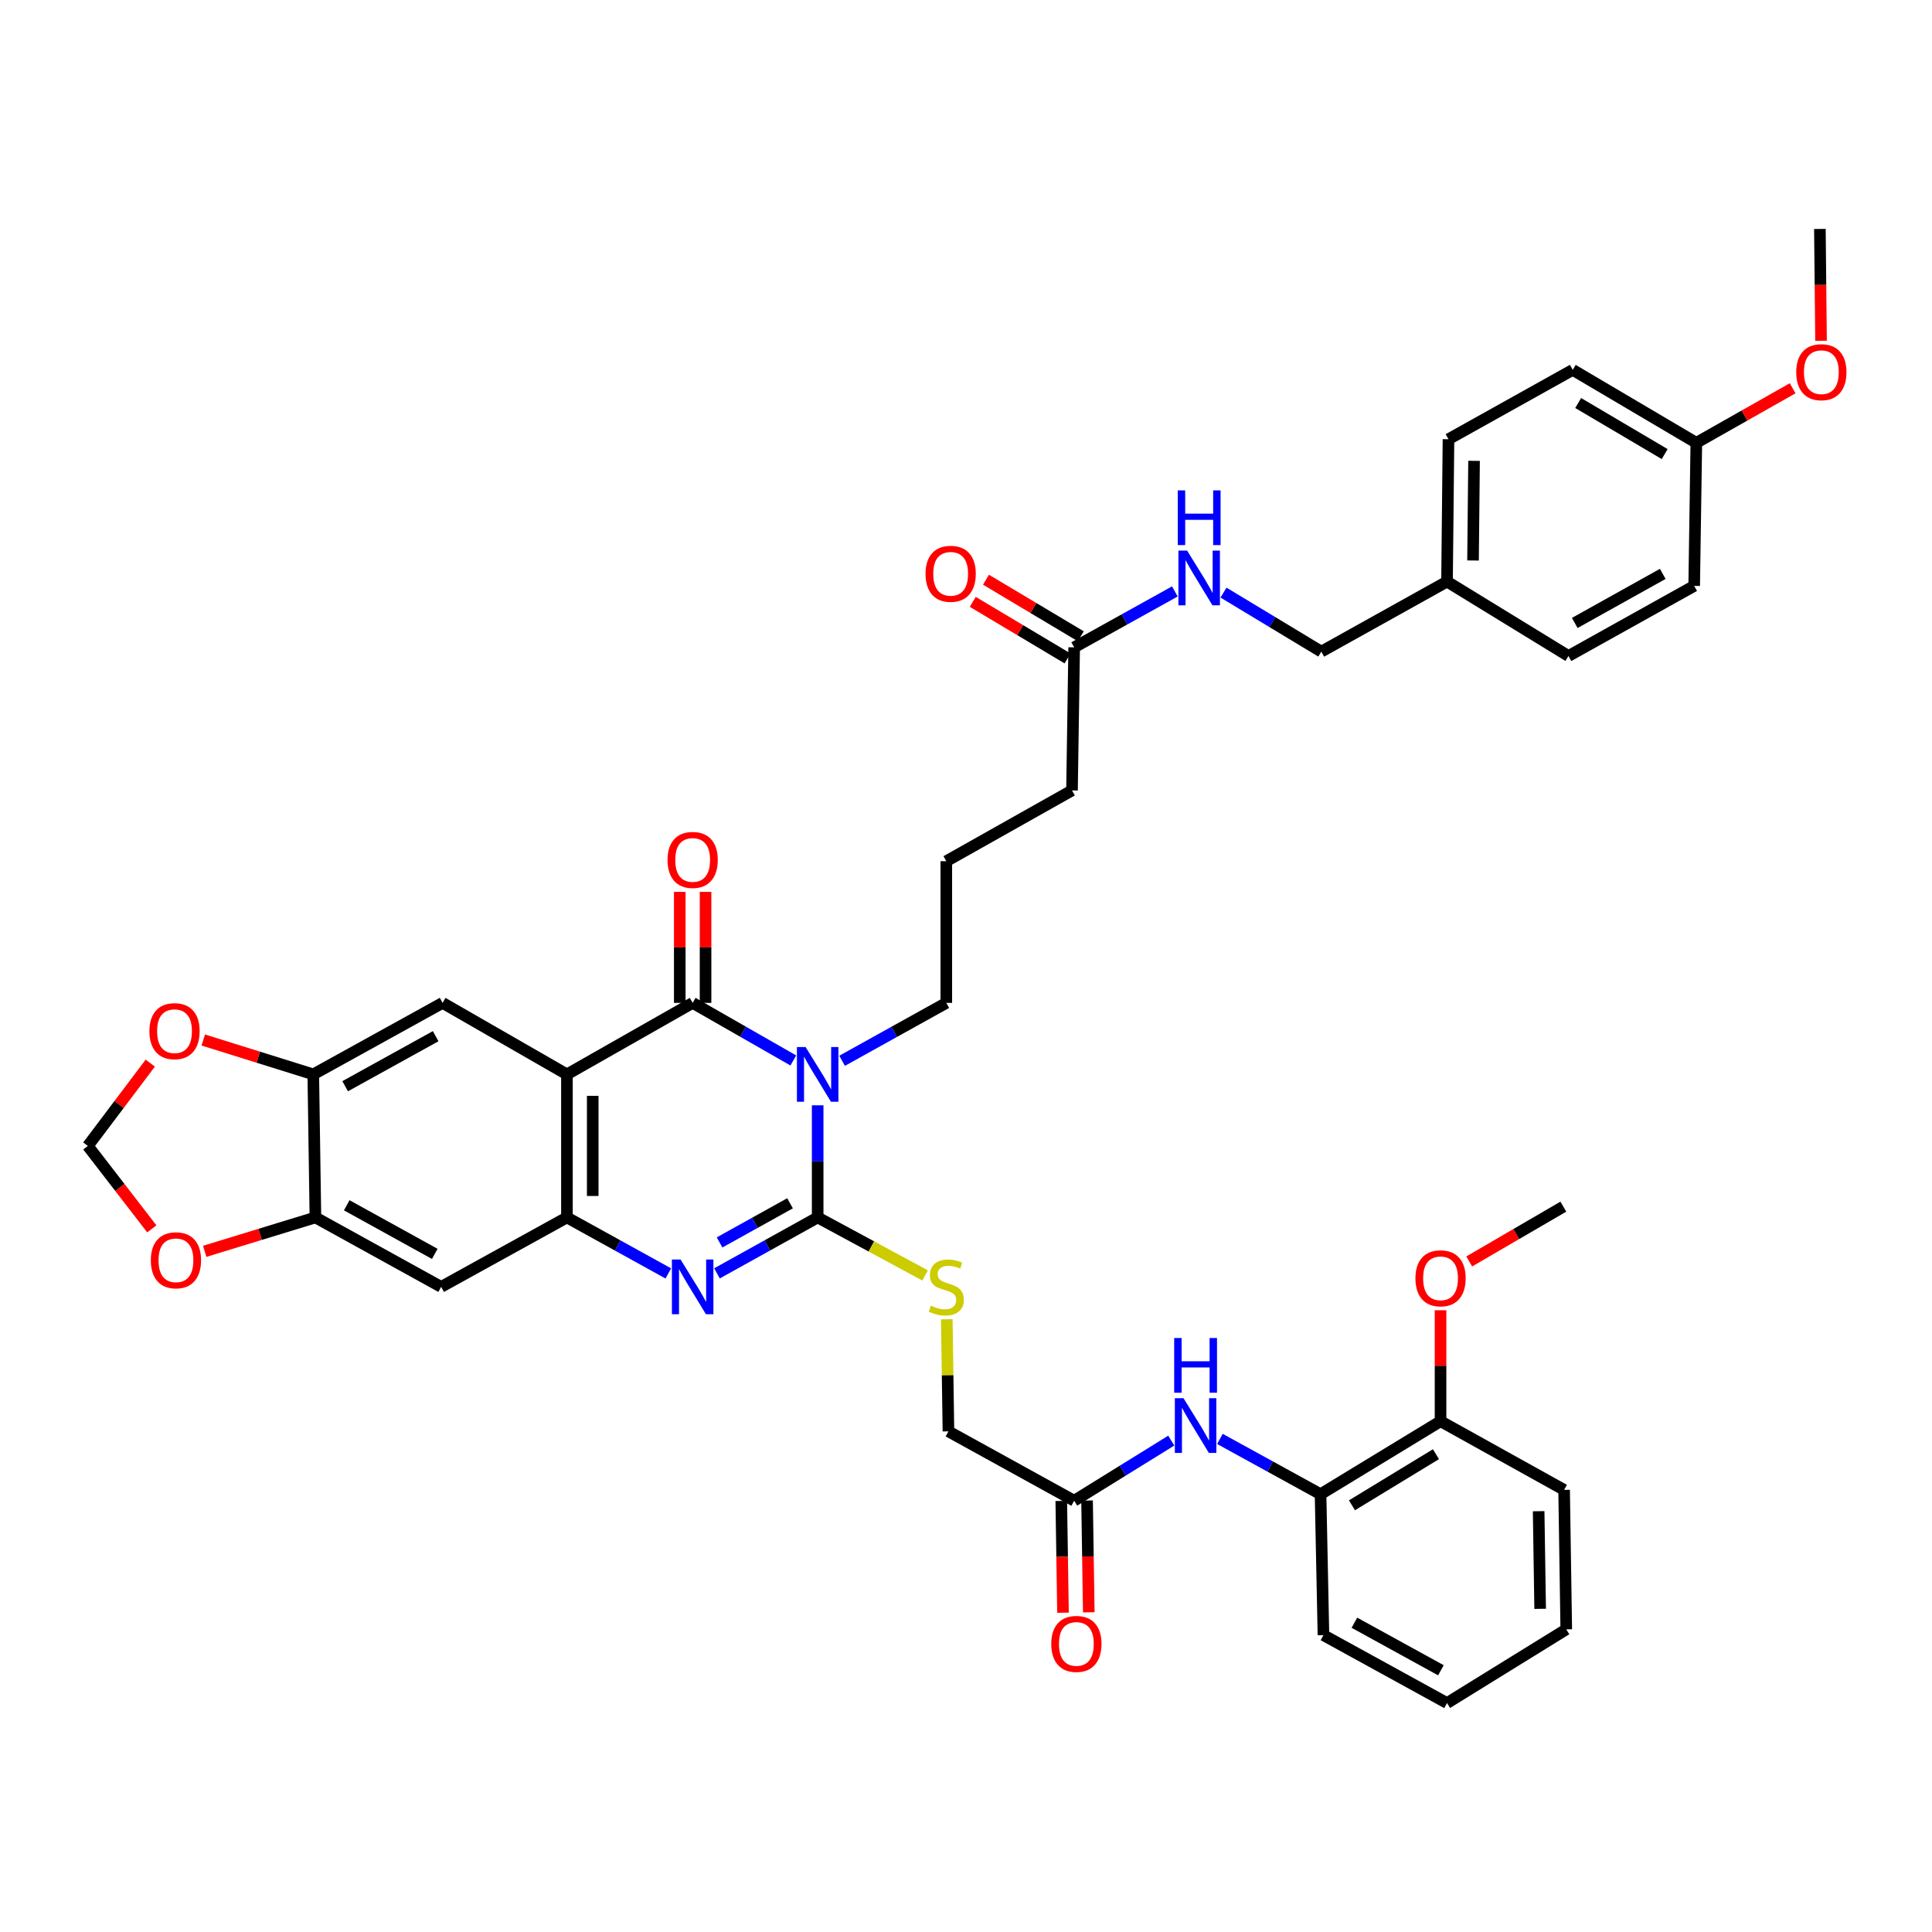 <?xml version='1.0' encoding='iso-8859-1'?>
<svg version='1.1' baseProfile='full'
              xmlns='http://www.w3.org/2000/svg'
                      xmlns:rdkit='http://www.rdkit.org/xml'
                      xmlns:xlink='http://www.w3.org/1999/xlink'
                  xml:space='preserve'
width='1000px' height='1000px' viewBox='0 0 1000 1000'>
<!-- END OF HEADER -->
<rect style='opacity:1.0;fill:#FFFFFF;stroke:none' width='1000' height='1000' x='0' y='0'> </rect>
<path class='bond-0' d='M 423.224,572.107 L 423.224,601.126' style='fill:none;fill-rule:evenodd;stroke:#0000FF;stroke-width:6px;stroke-linecap:butt;stroke-linejoin:miter;stroke-opacity:1' />
<path class='bond-0' d='M 423.224,601.126 L 423.224,630.145' style='fill:none;fill-rule:evenodd;stroke:#000000;stroke-width:6px;stroke-linecap:butt;stroke-linejoin:miter;stroke-opacity:1' />
<path class='bond-1' d='M 410.62,548.889 L 384.569,533.993' style='fill:none;fill-rule:evenodd;stroke:#0000FF;stroke-width:6px;stroke-linecap:butt;stroke-linejoin:miter;stroke-opacity:1' />
<path class='bond-1' d='M 384.569,533.993 L 358.518,519.096' style='fill:none;fill-rule:evenodd;stroke:#000000;stroke-width:6px;stroke-linecap:butt;stroke-linejoin:miter;stroke-opacity:1' />
<path class='bond-22' d='M 435.868,549.069 L 462.837,534.083' style='fill:none;fill-rule:evenodd;stroke:#0000FF;stroke-width:6px;stroke-linecap:butt;stroke-linejoin:miter;stroke-opacity:1' />
<path class='bond-22' d='M 462.837,534.083 L 489.805,519.096' style='fill:none;fill-rule:evenodd;stroke:#000000;stroke-width:6px;stroke-linecap:butt;stroke-linejoin:miter;stroke-opacity:1' />
<path class='bond-3' d='M 423.224,630.145 L 397.166,644.618' style='fill:none;fill-rule:evenodd;stroke:#000000;stroke-width:6px;stroke-linecap:butt;stroke-linejoin:miter;stroke-opacity:1' />
<path class='bond-3' d='M 397.166,644.618 L 371.108,659.091' style='fill:none;fill-rule:evenodd;stroke:#0000FF;stroke-width:6px;stroke-linecap:butt;stroke-linejoin:miter;stroke-opacity:1' />
<path class='bond-3' d='M 408.925,622.817 L 390.684,632.948' style='fill:none;fill-rule:evenodd;stroke:#000000;stroke-width:6px;stroke-linecap:butt;stroke-linejoin:miter;stroke-opacity:1' />
<path class='bond-3' d='M 390.684,632.948 L 372.444,643.079' style='fill:none;fill-rule:evenodd;stroke:#0000FF;stroke-width:6px;stroke-linecap:butt;stroke-linejoin:miter;stroke-opacity:1' />
<path class='bond-9' d='M 423.224,630.145 L 451.029,645.153' style='fill:none;fill-rule:evenodd;stroke:#000000;stroke-width:6px;stroke-linecap:butt;stroke-linejoin:miter;stroke-opacity:1' />
<path class='bond-9' d='M 451.029,645.153 L 478.834,660.162' style='fill:none;fill-rule:evenodd;stroke:#CCCC00;stroke-width:6px;stroke-linecap:butt;stroke-linejoin:miter;stroke-opacity:1' />
<path class='bond-2' d='M 358.518,519.096 L 293.442,556.095' style='fill:none;fill-rule:evenodd;stroke:#000000;stroke-width:6px;stroke-linecap:butt;stroke-linejoin:miter;stroke-opacity:1' />
<path class='bond-13' d='M 365.193,519.096 L 365.193,490.363' style='fill:none;fill-rule:evenodd;stroke:#000000;stroke-width:6px;stroke-linecap:butt;stroke-linejoin:miter;stroke-opacity:1' />
<path class='bond-13' d='M 365.193,490.363 L 365.193,461.629' style='fill:none;fill-rule:evenodd;stroke:#FF0000;stroke-width:6px;stroke-linecap:butt;stroke-linejoin:miter;stroke-opacity:1' />
<path class='bond-13' d='M 351.844,519.096 L 351.844,490.363' style='fill:none;fill-rule:evenodd;stroke:#000000;stroke-width:6px;stroke-linecap:butt;stroke-linejoin:miter;stroke-opacity:1' />
<path class='bond-13' d='M 351.844,490.363 L 351.844,461.629' style='fill:none;fill-rule:evenodd;stroke:#FF0000;stroke-width:6px;stroke-linecap:butt;stroke-linejoin:miter;stroke-opacity:1' />
<path class='bond-4' d='M 293.442,556.095 L 293.442,630.145' style='fill:none;fill-rule:evenodd;stroke:#000000;stroke-width:6px;stroke-linecap:butt;stroke-linejoin:miter;stroke-opacity:1' />
<path class='bond-4' d='M 306.791,567.203 L 306.791,619.038' style='fill:none;fill-rule:evenodd;stroke:#000000;stroke-width:6px;stroke-linecap:butt;stroke-linejoin:miter;stroke-opacity:1' />
<path class='bond-5' d='M 293.442,556.095 L 229.085,519.096' style='fill:none;fill-rule:evenodd;stroke:#000000;stroke-width:6px;stroke-linecap:butt;stroke-linejoin:miter;stroke-opacity:1' />
<path class='bond-41' d='M 345.92,659.126 L 319.681,644.636' style='fill:none;fill-rule:evenodd;stroke:#0000FF;stroke-width:6px;stroke-linecap:butt;stroke-linejoin:miter;stroke-opacity:1' />
<path class='bond-41' d='M 319.681,644.636 L 293.442,630.145' style='fill:none;fill-rule:evenodd;stroke:#000000;stroke-width:6px;stroke-linecap:butt;stroke-linejoin:miter;stroke-opacity:1' />
<path class='bond-6' d='M 293.442,630.145 L 228.343,666.084' style='fill:none;fill-rule:evenodd;stroke:#000000;stroke-width:6px;stroke-linecap:butt;stroke-linejoin:miter;stroke-opacity:1' />
<path class='bond-7' d='M 229.085,519.096 L 162.154,556.095' style='fill:none;fill-rule:evenodd;stroke:#000000;stroke-width:6px;stroke-linecap:butt;stroke-linejoin:miter;stroke-opacity:1' />
<path class='bond-7' d='M 225.503,536.329 L 178.652,562.228' style='fill:none;fill-rule:evenodd;stroke:#000000;stroke-width:6px;stroke-linecap:butt;stroke-linejoin:miter;stroke-opacity:1' />
<path class='bond-42' d='M 228.343,666.084 L 163.259,630.145' style='fill:none;fill-rule:evenodd;stroke:#000000;stroke-width:6px;stroke-linecap:butt;stroke-linejoin:miter;stroke-opacity:1' />
<path class='bond-42' d='M 225.033,649.007 L 179.475,623.85' style='fill:none;fill-rule:evenodd;stroke:#000000;stroke-width:6px;stroke-linecap:butt;stroke-linejoin:miter;stroke-opacity:1' />
<path class='bond-8' d='M 162.154,556.095 L 163.259,630.145' style='fill:none;fill-rule:evenodd;stroke:#000000;stroke-width:6px;stroke-linecap:butt;stroke-linejoin:miter;stroke-opacity:1' />
<path class='bond-14' d='M 162.154,556.095 L 133.683,547.197' style='fill:none;fill-rule:evenodd;stroke:#000000;stroke-width:6px;stroke-linecap:butt;stroke-linejoin:miter;stroke-opacity:1' />
<path class='bond-14' d='M 133.683,547.197 L 105.211,538.298' style='fill:none;fill-rule:evenodd;stroke:#FF0000;stroke-width:6px;stroke-linecap:butt;stroke-linejoin:miter;stroke-opacity:1' />
<path class='bond-15' d='M 163.259,630.145 L 134.609,638.916' style='fill:none;fill-rule:evenodd;stroke:#000000;stroke-width:6px;stroke-linecap:butt;stroke-linejoin:miter;stroke-opacity:1' />
<path class='bond-15' d='M 134.609,638.916 L 105.958,647.688' style='fill:none;fill-rule:evenodd;stroke:#FF0000;stroke-width:6px;stroke-linecap:butt;stroke-linejoin:miter;stroke-opacity:1' />
<path class='bond-23' d='M 490.053,682.834 L 490.482,711.854' style='fill:none;fill-rule:evenodd;stroke:#CCCC00;stroke-width:6px;stroke-linecap:butt;stroke-linejoin:miter;stroke-opacity:1' />
<path class='bond-23' d='M 490.482,711.854 L 490.91,740.875' style='fill:none;fill-rule:evenodd;stroke:#000000;stroke-width:6px;stroke-linecap:butt;stroke-linejoin:miter;stroke-opacity:1' />
<path class='bond-10' d='M 606.25,745.656 L 581.118,761.213' style='fill:none;fill-rule:evenodd;stroke:#0000FF;stroke-width:6px;stroke-linecap:butt;stroke-linejoin:miter;stroke-opacity:1' />
<path class='bond-10' d='M 581.118,761.213 L 555.987,776.769' style='fill:none;fill-rule:evenodd;stroke:#000000;stroke-width:6px;stroke-linecap:butt;stroke-linejoin:miter;stroke-opacity:1' />
<path class='bond-12' d='M 631.423,744.779 L 657.469,759.091' style='fill:none;fill-rule:evenodd;stroke:#0000FF;stroke-width:6px;stroke-linecap:butt;stroke-linejoin:miter;stroke-opacity:1' />
<path class='bond-12' d='M 657.469,759.091 L 683.514,773.402' style='fill:none;fill-rule:evenodd;stroke:#000000;stroke-width:6px;stroke-linecap:butt;stroke-linejoin:miter;stroke-opacity:1' />
<path class='bond-11' d='M 555.987,776.769 L 490.91,740.875' style='fill:none;fill-rule:evenodd;stroke:#000000;stroke-width:6px;stroke-linecap:butt;stroke-linejoin:miter;stroke-opacity:1' />
<path class='bond-20' d='M 549.313,776.872 L 549.759,805.804' style='fill:none;fill-rule:evenodd;stroke:#000000;stroke-width:6px;stroke-linecap:butt;stroke-linejoin:miter;stroke-opacity:1' />
<path class='bond-20' d='M 549.759,805.804 L 550.206,834.736' style='fill:none;fill-rule:evenodd;stroke:#FF0000;stroke-width:6px;stroke-linecap:butt;stroke-linejoin:miter;stroke-opacity:1' />
<path class='bond-20' d='M 562.66,776.666 L 563.107,805.598' style='fill:none;fill-rule:evenodd;stroke:#000000;stroke-width:6px;stroke-linecap:butt;stroke-linejoin:miter;stroke-opacity:1' />
<path class='bond-20' d='M 563.107,805.598 L 563.553,834.53' style='fill:none;fill-rule:evenodd;stroke:#FF0000;stroke-width:6px;stroke-linecap:butt;stroke-linejoin:miter;stroke-opacity:1' />
<path class='bond-19' d='M 683.514,773.402 L 745.624,735.617' style='fill:none;fill-rule:evenodd;stroke:#000000;stroke-width:6px;stroke-linecap:butt;stroke-linejoin:miter;stroke-opacity:1' />
<path class='bond-19' d='M 699.769,779.139 L 743.245,752.689' style='fill:none;fill-rule:evenodd;stroke:#000000;stroke-width:6px;stroke-linecap:butt;stroke-linejoin:miter;stroke-opacity:1' />
<path class='bond-35' d='M 683.514,773.402 L 685.012,846.347' style='fill:none;fill-rule:evenodd;stroke:#000000;stroke-width:6px;stroke-linecap:butt;stroke-linejoin:miter;stroke-opacity:1' />
<path class='bond-17' d='M 77.789,550.27 L 61.622,571.701' style='fill:none;fill-rule:evenodd;stroke:#FF0000;stroke-width:6px;stroke-linecap:butt;stroke-linejoin:miter;stroke-opacity:1' />
<path class='bond-17' d='M 61.622,571.701 L 45.455,593.131' style='fill:none;fill-rule:evenodd;stroke:#000000;stroke-width:6px;stroke-linecap:butt;stroke-linejoin:miter;stroke-opacity:1' />
<path class='bond-43' d='M 78.58,636.059 L 62.017,614.595' style='fill:none;fill-rule:evenodd;stroke:#FF0000;stroke-width:6px;stroke-linecap:butt;stroke-linejoin:miter;stroke-opacity:1' />
<path class='bond-43' d='M 62.017,614.595 L 45.455,593.131' style='fill:none;fill-rule:evenodd;stroke:#000000;stroke-width:6px;stroke-linecap:butt;stroke-linejoin:miter;stroke-opacity:1' />
<path class='bond-16' d='M 555.987,335.066 L 554.867,409.123' style='fill:none;fill-rule:evenodd;stroke:#000000;stroke-width:6px;stroke-linecap:butt;stroke-linejoin:miter;stroke-opacity:1' />
<path class='bond-18' d='M 555.987,335.066 L 582.044,320.596' style='fill:none;fill-rule:evenodd;stroke:#000000;stroke-width:6px;stroke-linecap:butt;stroke-linejoin:miter;stroke-opacity:1' />
<path class='bond-18' d='M 582.044,320.596 L 608.102,306.126' style='fill:none;fill-rule:evenodd;stroke:#0000FF;stroke-width:6px;stroke-linecap:butt;stroke-linejoin:miter;stroke-opacity:1' />
<path class='bond-21' d='M 559.407,329.334 L 534.874,314.694' style='fill:none;fill-rule:evenodd;stroke:#000000;stroke-width:6px;stroke-linecap:butt;stroke-linejoin:miter;stroke-opacity:1' />
<path class='bond-21' d='M 534.874,314.694 L 510.341,300.054' style='fill:none;fill-rule:evenodd;stroke:#FF0000;stroke-width:6px;stroke-linecap:butt;stroke-linejoin:miter;stroke-opacity:1' />
<path class='bond-21' d='M 552.566,340.797 L 528.034,326.157' style='fill:none;fill-rule:evenodd;stroke:#000000;stroke-width:6px;stroke-linecap:butt;stroke-linejoin:miter;stroke-opacity:1' />
<path class='bond-21' d='M 528.034,326.157 L 503.501,311.517' style='fill:none;fill-rule:evenodd;stroke:#FF0000;stroke-width:6px;stroke-linecap:butt;stroke-linejoin:miter;stroke-opacity:1' />
<path class='bond-24' d='M 633.278,306.73 L 658.593,322.007' style='fill:none;fill-rule:evenodd;stroke:#0000FF;stroke-width:6px;stroke-linecap:butt;stroke-linejoin:miter;stroke-opacity:1' />
<path class='bond-24' d='M 658.593,322.007 L 683.907,337.283' style='fill:none;fill-rule:evenodd;stroke:#000000;stroke-width:6px;stroke-linecap:butt;stroke-linejoin:miter;stroke-opacity:1' />
<path class='bond-31' d='M 745.624,735.617 L 745.624,706.898' style='fill:none;fill-rule:evenodd;stroke:#000000;stroke-width:6px;stroke-linecap:butt;stroke-linejoin:miter;stroke-opacity:1' />
<path class='bond-31' d='M 745.624,706.898 L 745.624,678.179' style='fill:none;fill-rule:evenodd;stroke:#FF0000;stroke-width:6px;stroke-linecap:butt;stroke-linejoin:miter;stroke-opacity:1' />
<path class='bond-36' d='M 745.624,735.617 L 809.58,771.163' style='fill:none;fill-rule:evenodd;stroke:#000000;stroke-width:6px;stroke-linecap:butt;stroke-linejoin:miter;stroke-opacity:1' />
<path class='bond-33' d='M 489.805,519.096 L 489.805,445.759' style='fill:none;fill-rule:evenodd;stroke:#000000;stroke-width:6px;stroke-linecap:butt;stroke-linejoin:miter;stroke-opacity:1' />
<path class='bond-25' d='M 683.907,337.283 L 748.976,301.026' style='fill:none;fill-rule:evenodd;stroke:#000000;stroke-width:6px;stroke-linecap:butt;stroke-linejoin:miter;stroke-opacity:1' />
<path class='bond-27' d='M 748.976,301.026 L 811.828,339.545' style='fill:none;fill-rule:evenodd;stroke:#000000;stroke-width:6px;stroke-linecap:butt;stroke-linejoin:miter;stroke-opacity:1' />
<path class='bond-28' d='M 748.976,301.026 L 749.732,227.339' style='fill:none;fill-rule:evenodd;stroke:#000000;stroke-width:6px;stroke-linecap:butt;stroke-linejoin:miter;stroke-opacity:1' />
<path class='bond-28' d='M 762.438,290.11 L 762.967,238.529' style='fill:none;fill-rule:evenodd;stroke:#000000;stroke-width:6px;stroke-linecap:butt;stroke-linejoin:miter;stroke-opacity:1' />
<path class='bond-26' d='M 878.016,229.201 L 814.052,191.445' style='fill:none;fill-rule:evenodd;stroke:#000000;stroke-width:6px;stroke-linecap:butt;stroke-linejoin:miter;stroke-opacity:1' />
<path class='bond-26' d='M 861.636,235.033 L 816.861,208.605' style='fill:none;fill-rule:evenodd;stroke:#000000;stroke-width:6px;stroke-linecap:butt;stroke-linejoin:miter;stroke-opacity:1' />
<path class='bond-32' d='M 878.016,229.201 L 902.943,215.086' style='fill:none;fill-rule:evenodd;stroke:#000000;stroke-width:6px;stroke-linecap:butt;stroke-linejoin:miter;stroke-opacity:1' />
<path class='bond-32' d='M 902.943,215.086 L 927.87,200.972' style='fill:none;fill-rule:evenodd;stroke:#FF0000;stroke-width:6px;stroke-linecap:butt;stroke-linejoin:miter;stroke-opacity:1' />
<path class='bond-44' d='M 878.016,229.201 L 876.904,303.258' style='fill:none;fill-rule:evenodd;stroke:#000000;stroke-width:6px;stroke-linecap:butt;stroke-linejoin:miter;stroke-opacity:1' />
<path class='bond-30' d='M 811.828,339.545 L 876.904,303.258' style='fill:none;fill-rule:evenodd;stroke:#000000;stroke-width:6px;stroke-linecap:butt;stroke-linejoin:miter;stroke-opacity:1' />
<path class='bond-30' d='M 815.088,322.443 L 860.641,297.042' style='fill:none;fill-rule:evenodd;stroke:#000000;stroke-width:6px;stroke-linecap:butt;stroke-linejoin:miter;stroke-opacity:1' />
<path class='bond-29' d='M 749.732,227.339 L 814.052,191.445' style='fill:none;fill-rule:evenodd;stroke:#000000;stroke-width:6px;stroke-linecap:butt;stroke-linejoin:miter;stroke-opacity:1' />
<path class='bond-37' d='M 760.463,652.926 L 784.825,638.74' style='fill:none;fill-rule:evenodd;stroke:#FF0000;stroke-width:6px;stroke-linecap:butt;stroke-linejoin:miter;stroke-opacity:1' />
<path class='bond-37' d='M 784.825,638.74 L 809.187,624.554' style='fill:none;fill-rule:evenodd;stroke:#000000;stroke-width:6px;stroke-linecap:butt;stroke-linejoin:miter;stroke-opacity:1' />
<path class='bond-38' d='M 942.564,176.386 L 942.268,147.444' style='fill:none;fill-rule:evenodd;stroke:#FF0000;stroke-width:6px;stroke-linecap:butt;stroke-linejoin:miter;stroke-opacity:1' />
<path class='bond-38' d='M 942.268,147.444 L 941.973,118.501' style='fill:none;fill-rule:evenodd;stroke:#000000;stroke-width:6px;stroke-linecap:butt;stroke-linejoin:miter;stroke-opacity:1' />
<path class='bond-34' d='M 489.805,445.759 L 554.867,409.123' style='fill:none;fill-rule:evenodd;stroke:#000000;stroke-width:6px;stroke-linecap:butt;stroke-linejoin:miter;stroke-opacity:1' />
<path class='bond-39' d='M 685.012,846.347 L 748.976,881.499' style='fill:none;fill-rule:evenodd;stroke:#000000;stroke-width:6px;stroke-linecap:butt;stroke-linejoin:miter;stroke-opacity:1' />
<path class='bond-39' d='M 701.036,839.921 L 745.811,864.528' style='fill:none;fill-rule:evenodd;stroke:#000000;stroke-width:6px;stroke-linecap:butt;stroke-linejoin:miter;stroke-opacity:1' />
<path class='bond-45' d='M 809.58,771.163 L 810.693,843.351' style='fill:none;fill-rule:evenodd;stroke:#000000;stroke-width:6px;stroke-linecap:butt;stroke-linejoin:miter;stroke-opacity:1' />
<path class='bond-45' d='M 796.4,782.196 L 797.179,832.728' style='fill:none;fill-rule:evenodd;stroke:#000000;stroke-width:6px;stroke-linecap:butt;stroke-linejoin:miter;stroke-opacity:1' />
<path class='bond-40' d='M 748.976,881.499 L 810.693,843.351' style='fill:none;fill-rule:evenodd;stroke:#000000;stroke-width:6px;stroke-linecap:butt;stroke-linejoin:miter;stroke-opacity:1' />
<path  class='atom-0' d='M 416.964 541.935
L 426.244 556.935
Q 427.164 558.415, 428.644 561.095
Q 430.124 563.775, 430.204 563.935
L 430.204 541.935
L 433.964 541.935
L 433.964 570.255
L 430.084 570.255
L 420.124 553.855
Q 418.964 551.935, 417.724 549.735
Q 416.524 547.535, 416.164 546.855
L 416.164 570.255
L 412.484 570.255
L 412.484 541.935
L 416.964 541.935
' fill='#0000FF'/>
<path  class='atom-4' d='M 352.258 651.924
L 361.538 666.924
Q 362.458 668.404, 363.938 671.084
Q 365.418 673.764, 365.498 673.924
L 365.498 651.924
L 369.258 651.924
L 369.258 680.244
L 365.378 680.244
L 355.418 663.844
Q 354.258 661.924, 353.018 659.724
Q 351.818 657.524, 351.458 656.844
L 351.458 680.244
L 347.778 680.244
L 347.778 651.924
L 352.258 651.924
' fill='#0000FF'/>
<path  class='atom-10' d='M 481.805 675.804
Q 482.125 675.924, 483.445 676.484
Q 484.765 677.044, 486.205 677.404
Q 487.685 677.724, 489.125 677.724
Q 491.805 677.724, 493.365 676.444
Q 494.925 675.124, 494.925 672.844
Q 494.925 671.284, 494.125 670.324
Q 493.365 669.364, 492.165 668.844
Q 490.965 668.324, 488.965 667.724
Q 486.445 666.964, 484.925 666.244
Q 483.445 665.524, 482.365 664.004
Q 481.325 662.484, 481.325 659.924
Q 481.325 656.364, 483.725 654.164
Q 486.165 651.964, 490.965 651.964
Q 494.245 651.964, 497.965 653.524
L 497.045 656.604
Q 493.645 655.204, 491.085 655.204
Q 488.325 655.204, 486.805 656.364
Q 485.285 657.484, 485.325 659.444
Q 485.325 660.964, 486.085 661.884
Q 486.885 662.804, 488.005 663.324
Q 489.165 663.844, 491.085 664.444
Q 493.645 665.244, 495.165 666.044
Q 496.685 666.844, 497.765 668.484
Q 498.885 670.084, 498.885 672.844
Q 498.885 676.764, 496.245 678.884
Q 493.645 680.964, 489.285 680.964
Q 486.765 680.964, 484.845 680.404
Q 482.965 679.884, 480.725 678.964
L 481.805 675.804
' fill='#CCCC00'/>
<path  class='atom-11' d='M 612.578 723.704
L 621.858 738.704
Q 622.778 740.184, 624.258 742.864
Q 625.738 745.544, 625.818 745.704
L 625.818 723.704
L 629.578 723.704
L 629.578 752.024
L 625.698 752.024
L 615.738 735.624
Q 614.578 733.704, 613.338 731.504
Q 612.138 729.304, 611.778 728.624
L 611.778 752.024
L 608.098 752.024
L 608.098 723.704
L 612.578 723.704
' fill='#0000FF'/>
<path  class='atom-11' d='M 607.758 692.552
L 611.598 692.552
L 611.598 704.592
L 626.078 704.592
L 626.078 692.552
L 629.918 692.552
L 629.918 720.872
L 626.078 720.872
L 626.078 707.792
L 611.598 707.792
L 611.598 720.872
L 607.758 720.872
L 607.758 692.552
' fill='#0000FF'/>
<path  class='atom-14' d='M 345.518 445.097
Q 345.518 438.297, 348.878 434.497
Q 352.238 430.697, 358.518 430.697
Q 364.798 430.697, 368.158 434.497
Q 371.518 438.297, 371.518 445.097
Q 371.518 451.977, 368.118 455.897
Q 364.718 459.777, 358.518 459.777
Q 352.278 459.777, 348.878 455.897
Q 345.518 452.017, 345.518 445.097
M 358.518 456.577
Q 362.838 456.577, 365.158 453.697
Q 367.518 450.777, 367.518 445.097
Q 367.518 439.537, 365.158 436.737
Q 362.838 433.897, 358.518 433.897
Q 354.198 433.897, 351.838 436.697
Q 349.518 439.497, 349.518 445.097
Q 349.518 450.817, 351.838 453.697
Q 354.198 456.577, 358.518 456.577
' fill='#FF0000'/>
<path  class='atom-15' d='M 77.329 533.727
Q 77.329 526.927, 80.689 523.127
Q 84.049 519.327, 90.329 519.327
Q 96.609 519.327, 99.969 523.127
Q 103.329 526.927, 103.329 533.727
Q 103.329 540.607, 99.929 544.527
Q 96.529 548.407, 90.329 548.407
Q 84.089 548.407, 80.689 544.527
Q 77.329 540.647, 77.329 533.727
M 90.329 545.207
Q 94.649 545.207, 96.969 542.327
Q 99.329 539.407, 99.329 533.727
Q 99.329 528.167, 96.969 525.367
Q 94.649 522.527, 90.329 522.527
Q 86.009 522.527, 83.649 525.327
Q 81.329 528.127, 81.329 533.727
Q 81.329 539.447, 83.649 542.327
Q 86.009 545.207, 90.329 545.207
' fill='#FF0000'/>
<path  class='atom-16' d='M 78.071 652.325
Q 78.071 645.525, 81.431 641.725
Q 84.791 637.925, 91.071 637.925
Q 97.351 637.925, 100.711 641.725
Q 104.071 645.525, 104.071 652.325
Q 104.071 659.205, 100.671 663.125
Q 97.271 667.005, 91.071 667.005
Q 84.831 667.005, 81.431 663.125
Q 78.071 659.245, 78.071 652.325
M 91.071 663.805
Q 95.391 663.805, 97.711 660.925
Q 100.071 658.005, 100.071 652.325
Q 100.071 646.765, 97.711 643.965
Q 95.391 641.125, 91.071 641.125
Q 86.751 641.125, 84.391 643.925
Q 82.071 646.725, 82.071 652.325
Q 82.071 658.045, 84.391 660.925
Q 86.751 663.805, 91.071 663.805
' fill='#FF0000'/>
<path  class='atom-19' d='M 614.432 284.975
L 623.712 299.975
Q 624.632 301.455, 626.112 304.135
Q 627.592 306.815, 627.672 306.975
L 627.672 284.975
L 631.432 284.975
L 631.432 313.295
L 627.552 313.295
L 617.592 296.895
Q 616.432 294.975, 615.192 292.775
Q 613.992 290.575, 613.632 289.895
L 613.632 313.295
L 609.952 313.295
L 609.952 284.975
L 614.432 284.975
' fill='#0000FF'/>
<path  class='atom-19' d='M 609.612 253.823
L 613.452 253.823
L 613.452 265.863
L 627.932 265.863
L 627.932 253.823
L 631.772 253.823
L 631.772 282.143
L 627.932 282.143
L 627.932 269.063
L 613.452 269.063
L 613.452 282.143
L 609.612 282.143
L 609.612 253.823
' fill='#0000FF'/>
<path  class='atom-21' d='M 544.129 850.884
Q 544.129 844.084, 547.489 840.284
Q 550.849 836.484, 557.129 836.484
Q 563.409 836.484, 566.769 840.284
Q 570.129 844.084, 570.129 850.884
Q 570.129 857.764, 566.729 861.684
Q 563.329 865.564, 557.129 865.564
Q 550.889 865.564, 547.489 861.684
Q 544.129 857.804, 544.129 850.884
M 557.129 862.364
Q 561.449 862.364, 563.769 859.484
Q 566.129 856.564, 566.129 850.884
Q 566.129 845.324, 563.769 842.524
Q 561.449 839.684, 557.129 839.684
Q 552.809 839.684, 550.449 842.484
Q 548.129 845.284, 548.129 850.884
Q 548.129 856.604, 550.449 859.484
Q 552.809 862.364, 557.129 862.364
' fill='#FF0000'/>
<path  class='atom-22' d='M 479.06 296.997
Q 479.06 290.197, 482.42 286.397
Q 485.78 282.597, 492.06 282.597
Q 498.34 282.597, 501.7 286.397
Q 505.06 290.197, 505.06 296.997
Q 505.06 303.877, 501.66 307.797
Q 498.26 311.677, 492.06 311.677
Q 485.82 311.677, 482.42 307.797
Q 479.06 303.917, 479.06 296.997
M 492.06 308.477
Q 496.38 308.477, 498.7 305.597
Q 501.06 302.677, 501.06 296.997
Q 501.06 291.437, 498.7 288.637
Q 496.38 285.797, 492.06 285.797
Q 487.74 285.797, 485.38 288.597
Q 483.06 291.397, 483.06 296.997
Q 483.06 302.717, 485.38 305.597
Q 487.74 308.477, 492.06 308.477
' fill='#FF0000'/>
<path  class='atom-32' d='M 732.624 661.647
Q 732.624 654.847, 735.984 651.047
Q 739.344 647.247, 745.624 647.247
Q 751.904 647.247, 755.264 651.047
Q 758.624 654.847, 758.624 661.647
Q 758.624 668.527, 755.224 672.447
Q 751.824 676.327, 745.624 676.327
Q 739.384 676.327, 735.984 672.447
Q 732.624 668.567, 732.624 661.647
M 745.624 673.127
Q 749.944 673.127, 752.264 670.247
Q 754.624 667.327, 754.624 661.647
Q 754.624 656.087, 752.264 653.287
Q 749.944 650.447, 745.624 650.447
Q 741.304 650.447, 738.944 653.247
Q 736.624 656.047, 736.624 661.647
Q 736.624 667.367, 738.944 670.247
Q 741.304 673.127, 745.624 673.127
' fill='#FF0000'/>
<path  class='atom-33' d='M 929.729 192.638
Q 929.729 185.838, 933.089 182.038
Q 936.449 178.238, 942.729 178.238
Q 949.009 178.238, 952.369 182.038
Q 955.729 185.838, 955.729 192.638
Q 955.729 199.518, 952.329 203.438
Q 948.929 207.318, 942.729 207.318
Q 936.489 207.318, 933.089 203.438
Q 929.729 199.558, 929.729 192.638
M 942.729 204.118
Q 947.049 204.118, 949.369 201.238
Q 951.729 198.318, 951.729 192.638
Q 951.729 187.078, 949.369 184.278
Q 947.049 181.438, 942.729 181.438
Q 938.409 181.438, 936.049 184.238
Q 933.729 187.038, 933.729 192.638
Q 933.729 198.358, 936.049 201.238
Q 938.409 204.118, 942.729 204.118
' fill='#FF0000'/>
</svg>
